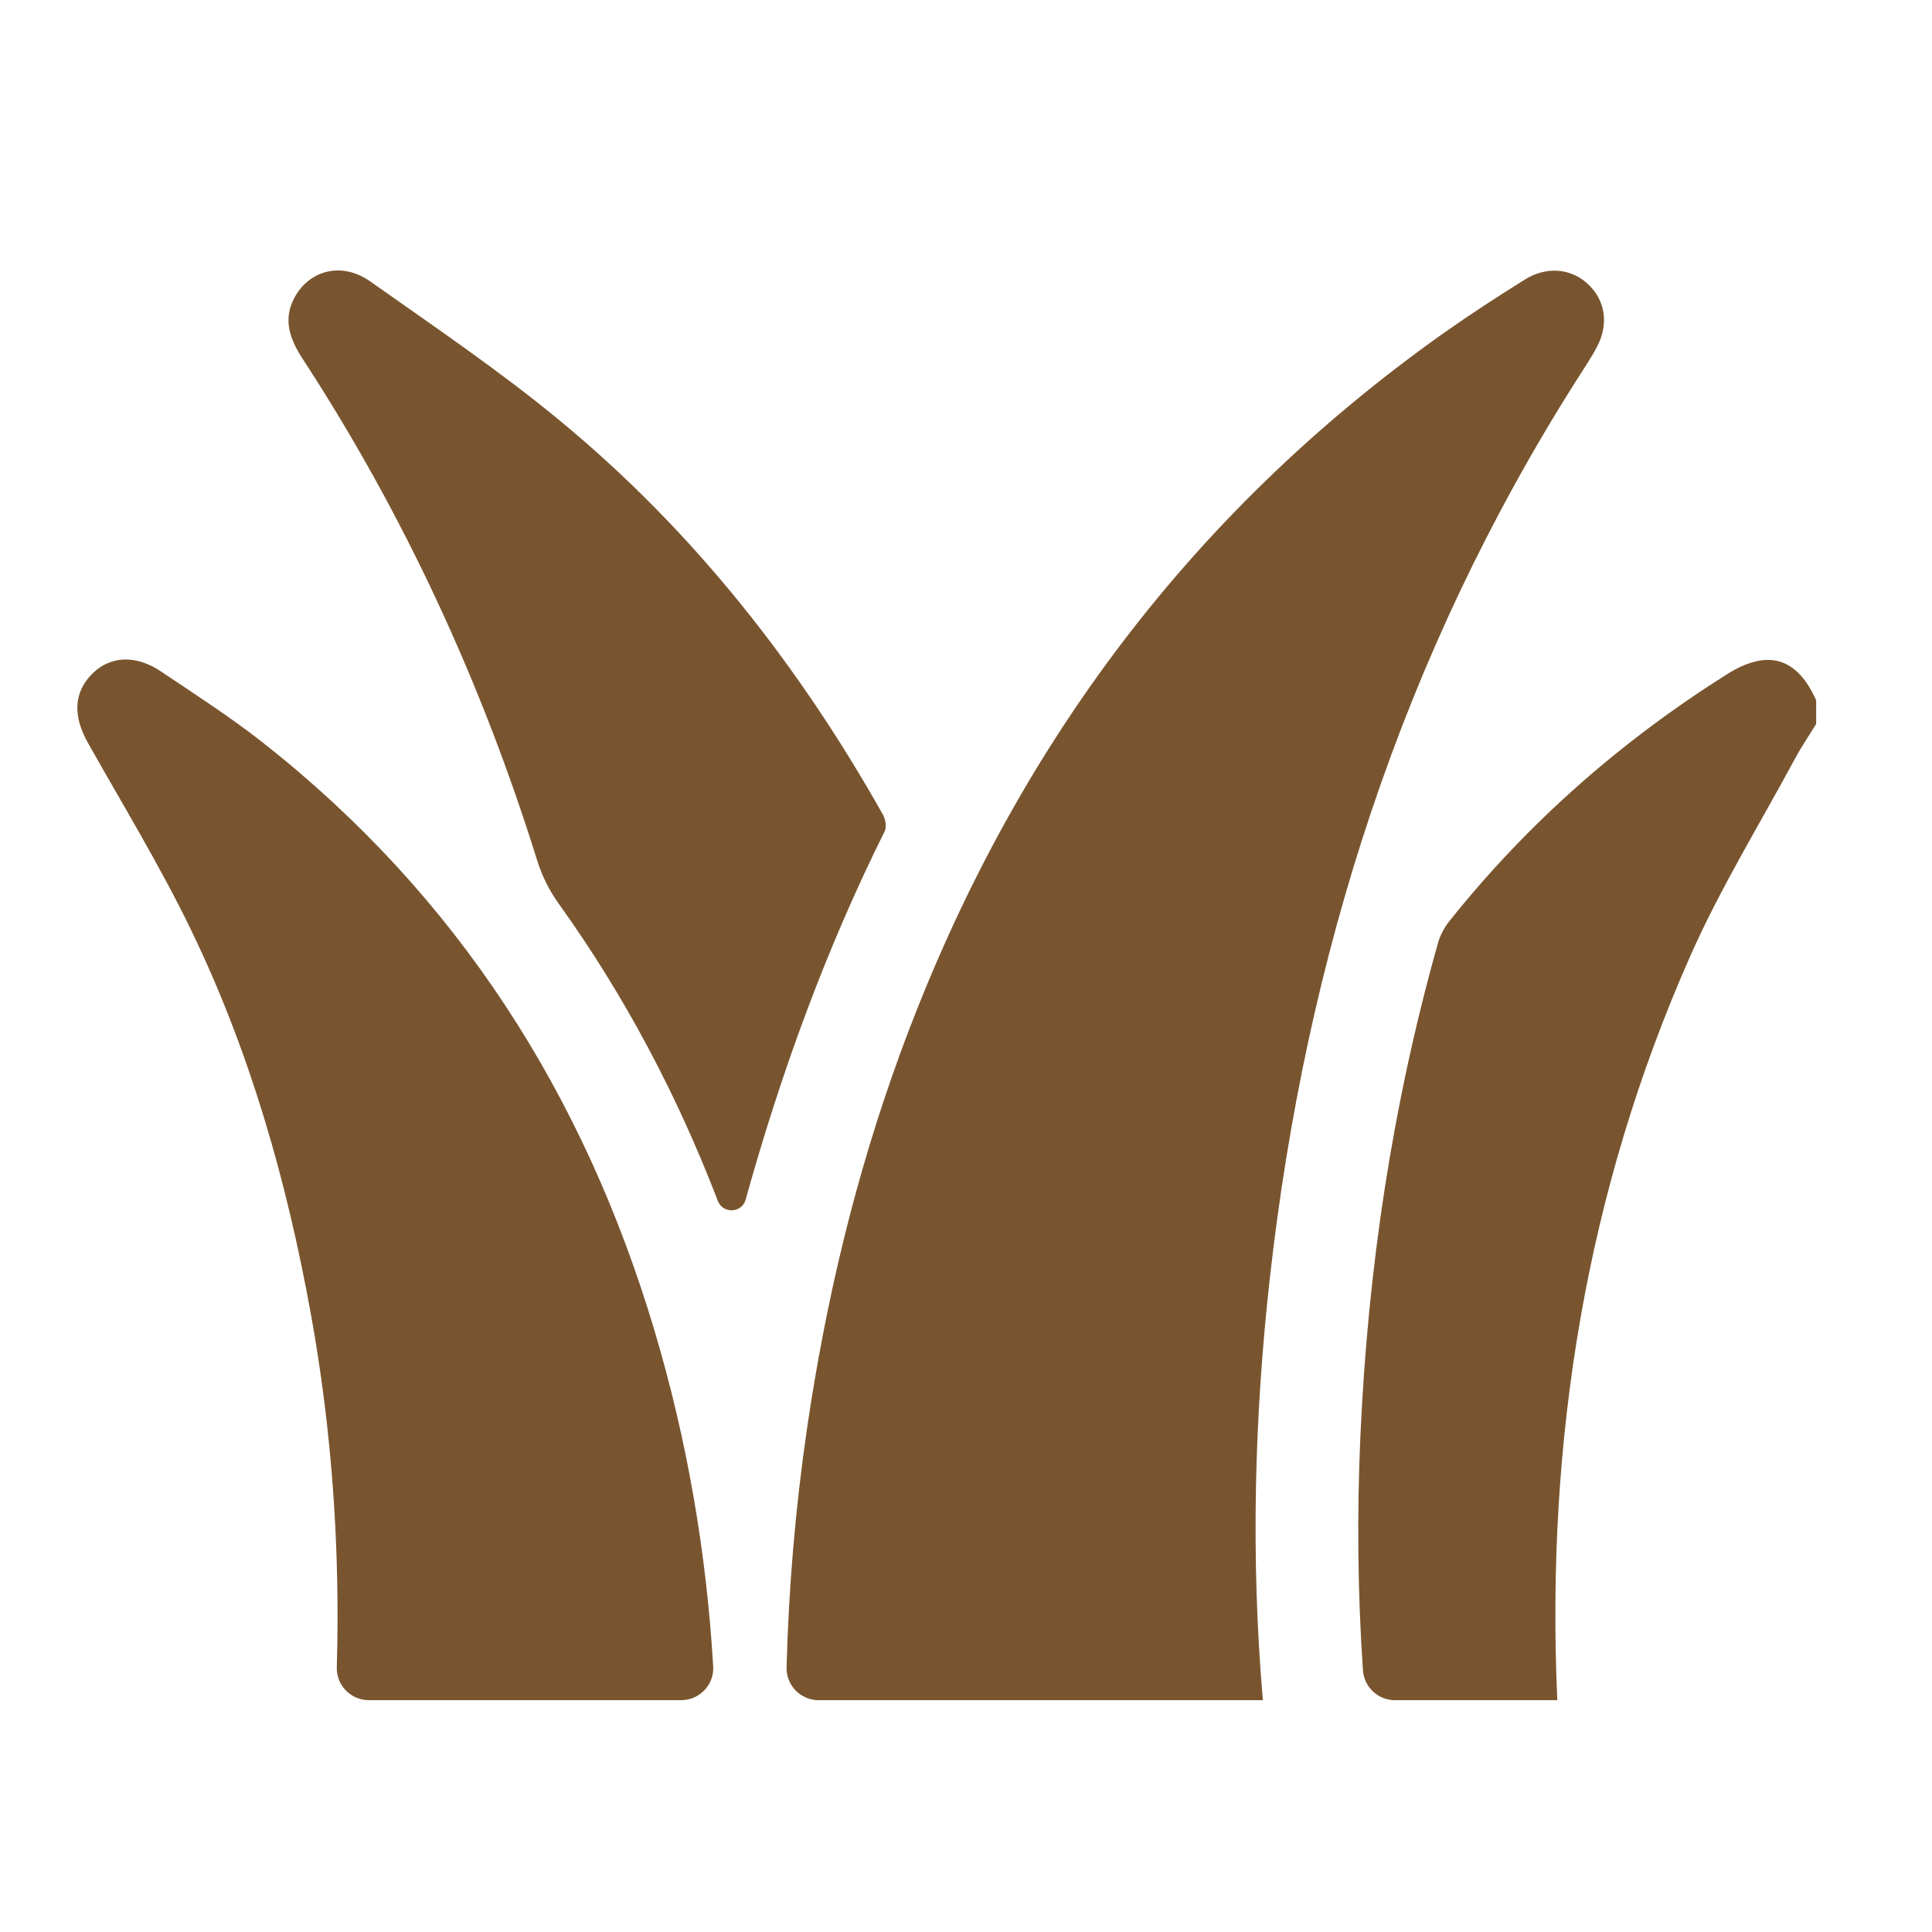 <?xml version="1.0" encoding="UTF-8"?> <svg xmlns="http://www.w3.org/2000/svg" width="40" height="40" viewBox="0 0 40 40" fill="none"><g clip-path="url(#clip0_235_5594)"><path d="M30.013 19.063C29.908 19.195 29.82 19.355 29.774 19.517C28.829 22.862 28.319 26.274 28.165 29.744C28.093 31.361 28.109 32.972 28.218 34.58C28.242 34.929 28.531 35.201 28.883 35.201H32.242C32.242 35.184 32.24 35.169 32.24 35.152C32.009 29.829 32.83 24.682 34.996 19.792C35.621 18.381 36.438 17.055 37.172 15.692C37.302 15.45 37.458 15.223 37.602 14.989V14.499C37.202 13.605 36.593 13.432 35.753 13.961C33.556 15.346 31.633 17.035 30.014 19.063H30.013Z" fill="#79552F"></path><path d="M26.147 35.2C26.145 35.184 26.143 35.167 26.142 35.151C25.896 32.249 25.968 29.348 26.291 26.458C27.037 19.804 29.027 13.563 32.64 7.872C32.783 7.645 32.936 7.423 33.061 7.186C33.315 6.706 33.237 6.214 32.871 5.876C32.524 5.556 32.021 5.507 31.57 5.788C31.005 6.141 30.445 6.504 29.901 6.888C24.54 10.685 20.851 15.733 18.619 21.862C17.707 24.366 17.094 26.945 16.708 29.579C16.468 31.222 16.329 32.869 16.285 34.521C16.276 34.894 16.577 35.201 16.951 35.201H26.148L26.147 35.2Z" fill="#79552F"></path><path d="M3.948 19.238C5.175 21.768 5.939 24.455 6.438 27.216C6.876 29.639 7.043 32.074 6.973 34.519C6.962 34.892 7.263 35.2 7.638 35.2H14.1C14.483 35.2 14.789 34.881 14.766 34.5C14.626 32.147 14.23 29.826 13.549 27.543C12.096 22.674 9.486 18.561 5.459 15.388C4.781 14.853 4.051 14.384 3.333 13.902C2.812 13.551 2.284 13.58 1.916 13.943C1.524 14.329 1.505 14.822 1.822 15.383C2.542 16.662 3.309 17.92 3.948 19.238Z" fill="#79552F"></path><path d="M15.439 24.835C15.361 25.119 14.967 25.136 14.861 24.862C14.861 24.859 14.859 24.856 14.858 24.853C14.019 22.672 12.937 20.62 11.572 18.716C11.374 18.441 11.221 18.136 11.121 17.812C9.973 14.134 8.375 10.666 6.268 7.432C6.006 7.031 5.848 6.618 6.099 6.157C6.413 5.583 7.087 5.416 7.668 5.828C8.993 6.765 10.343 7.677 11.592 8.709C14.352 10.988 16.531 13.76 18.281 16.868C18.334 16.962 18.361 17.121 18.317 17.21C17.101 19.651 16.174 22.193 15.438 24.835L15.439 24.835Z" fill="#79552F"></path></g><defs><clipPath id="clip0_235_5594"><rect width="36" height="29.6" fill="white" transform="translate(1.602 5.6)"></rect></clipPath></defs></svg> 